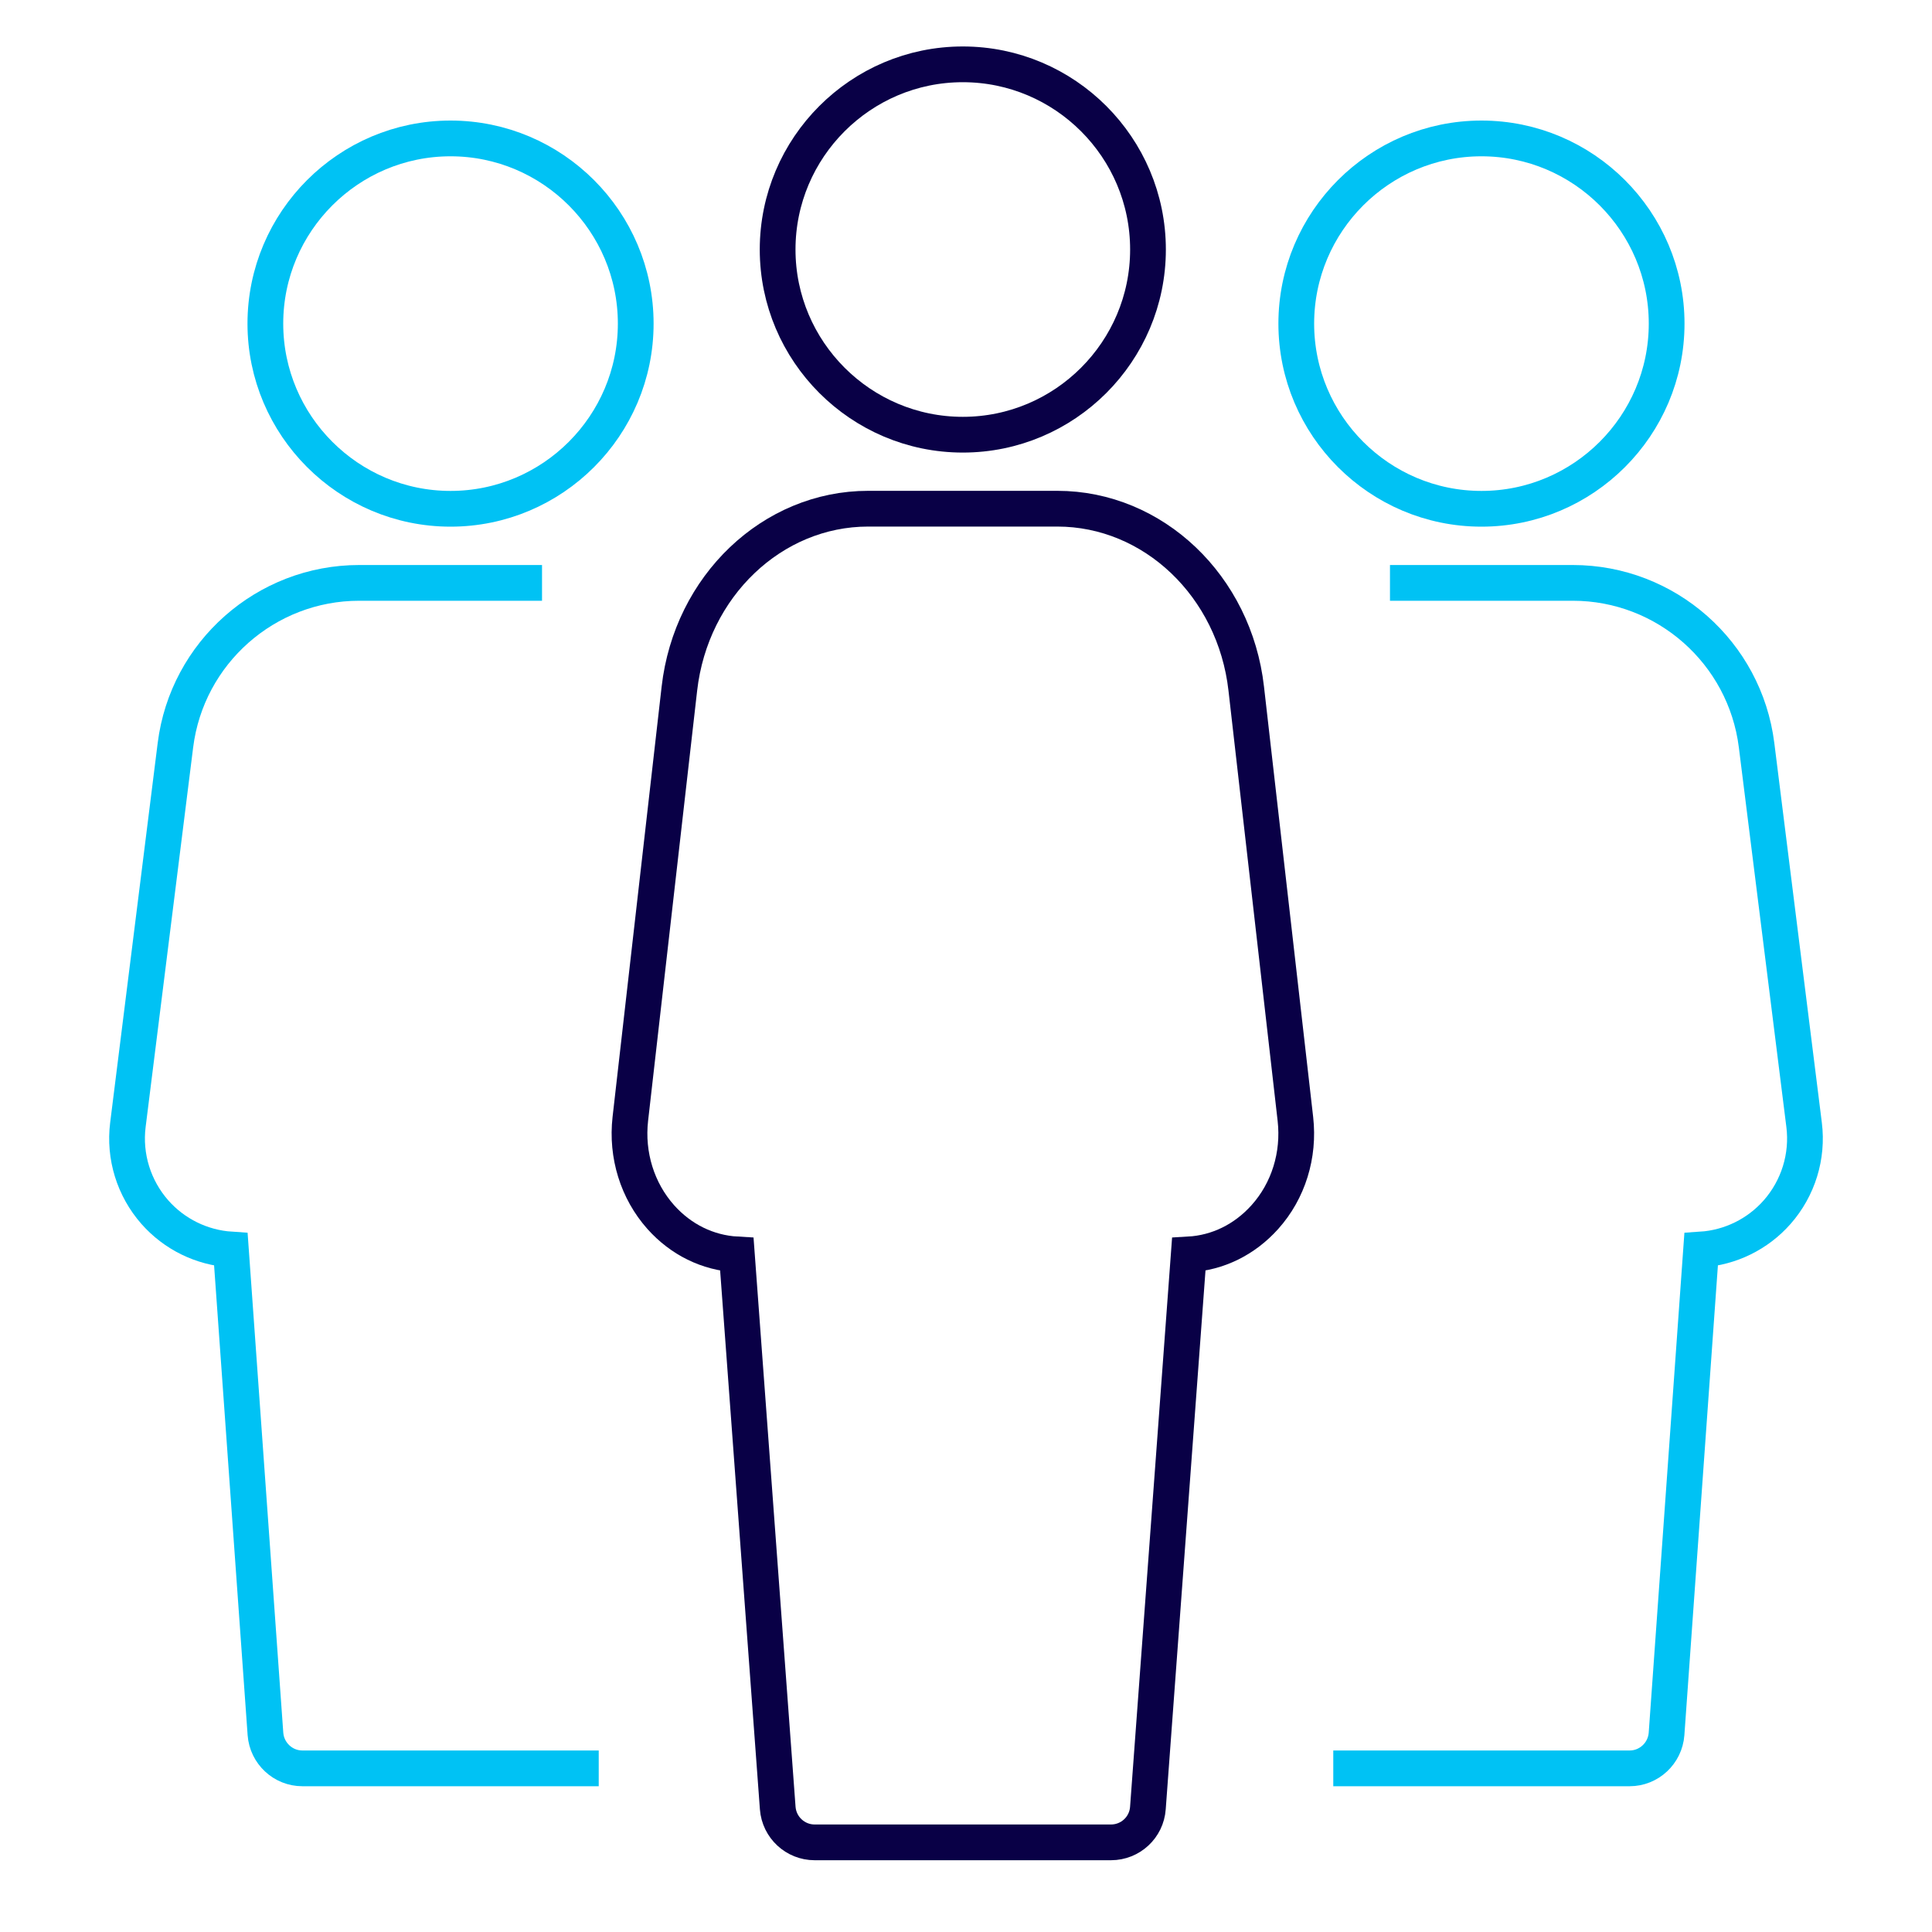 <?xml version="1.0" encoding="UTF-8"?> <svg xmlns="http://www.w3.org/2000/svg" id="Layer_1" data-name="Layer 1" viewBox="0 0 200 200"><defs><style> .cls-1 { stroke: #00c2f4; } .cls-1, .cls-2 { fill: none; stroke-miterlimit: 10; stroke-width: 3.7px; } .cls-2 { stroke: #090046; } </style></defs><path class="cls-2" d="M99.67,45c10.57,0,19.17-8.61,19.17-19.17s-8.6-19.17-19.17-19.17-19.17,8.61-19.17,19.17,8.61,19.17,19.17,19.17Z"></path><path class="cls-1" d="M46.64,52.67c10.57,0,19.17-8.61,19.17-19.17s-8.6-19.17-19.17-19.17-19.17,8.61-19.17,19.17,8.61,19.17,19.17,19.17Z"></path><path class="cls-1" d="M56.11,60.34h-18.93c-9.65,0-17.82,7.22-19.02,16.8l-4.92,39.3c-.41,3.27.61,6.56,2.79,9.04,2.02,2.29,4.85,3.67,7.87,3.87l3.58,50.15c.15,2,1.82,3.56,3.82,3.56h30.68"></path><g><path class="cls-1" d="M153.36,52.67c-10.57,0-19.17-8.61-19.17-19.17s8.6-19.17,19.17-19.17,19.17,8.61,19.17,19.17c0,10.57-8.61,19.17-19.17,19.17Z"></path><path class="cls-1" d="M143.89,60.34h18.93c9.65,0,17.82,7.22,19.02,16.8l4.92,39.3c.41,3.27-.61,6.56-2.79,9.04-2.02,2.29-4.85,3.67-7.87,3.87l-3.58,50.15c-.15,2-1.82,3.56-3.82,3.56h-30.68"></path></g><path class="cls-2" d="M134.1,115.84l-5.09-44.55c-1.2-10.62-9.62-18.63-19.56-18.63h-19.58c-9.92,0-18.33,8.01-19.54,18.63l-5.08,44.55c-.42,3.73.73,7.43,3.15,10.15,2.09,2.34,4.86,3.7,7.88,3.87l4.23,57.31c.15,2,1.82,3.55,3.82,3.55h30.68c2.01,0,3.68-1.55,3.82-3.55l4.23-57.31c3.01-.17,5.78-1.53,7.88-3.87,2.44-2.72,3.58-6.42,3.16-10.15Z"></path></svg> 